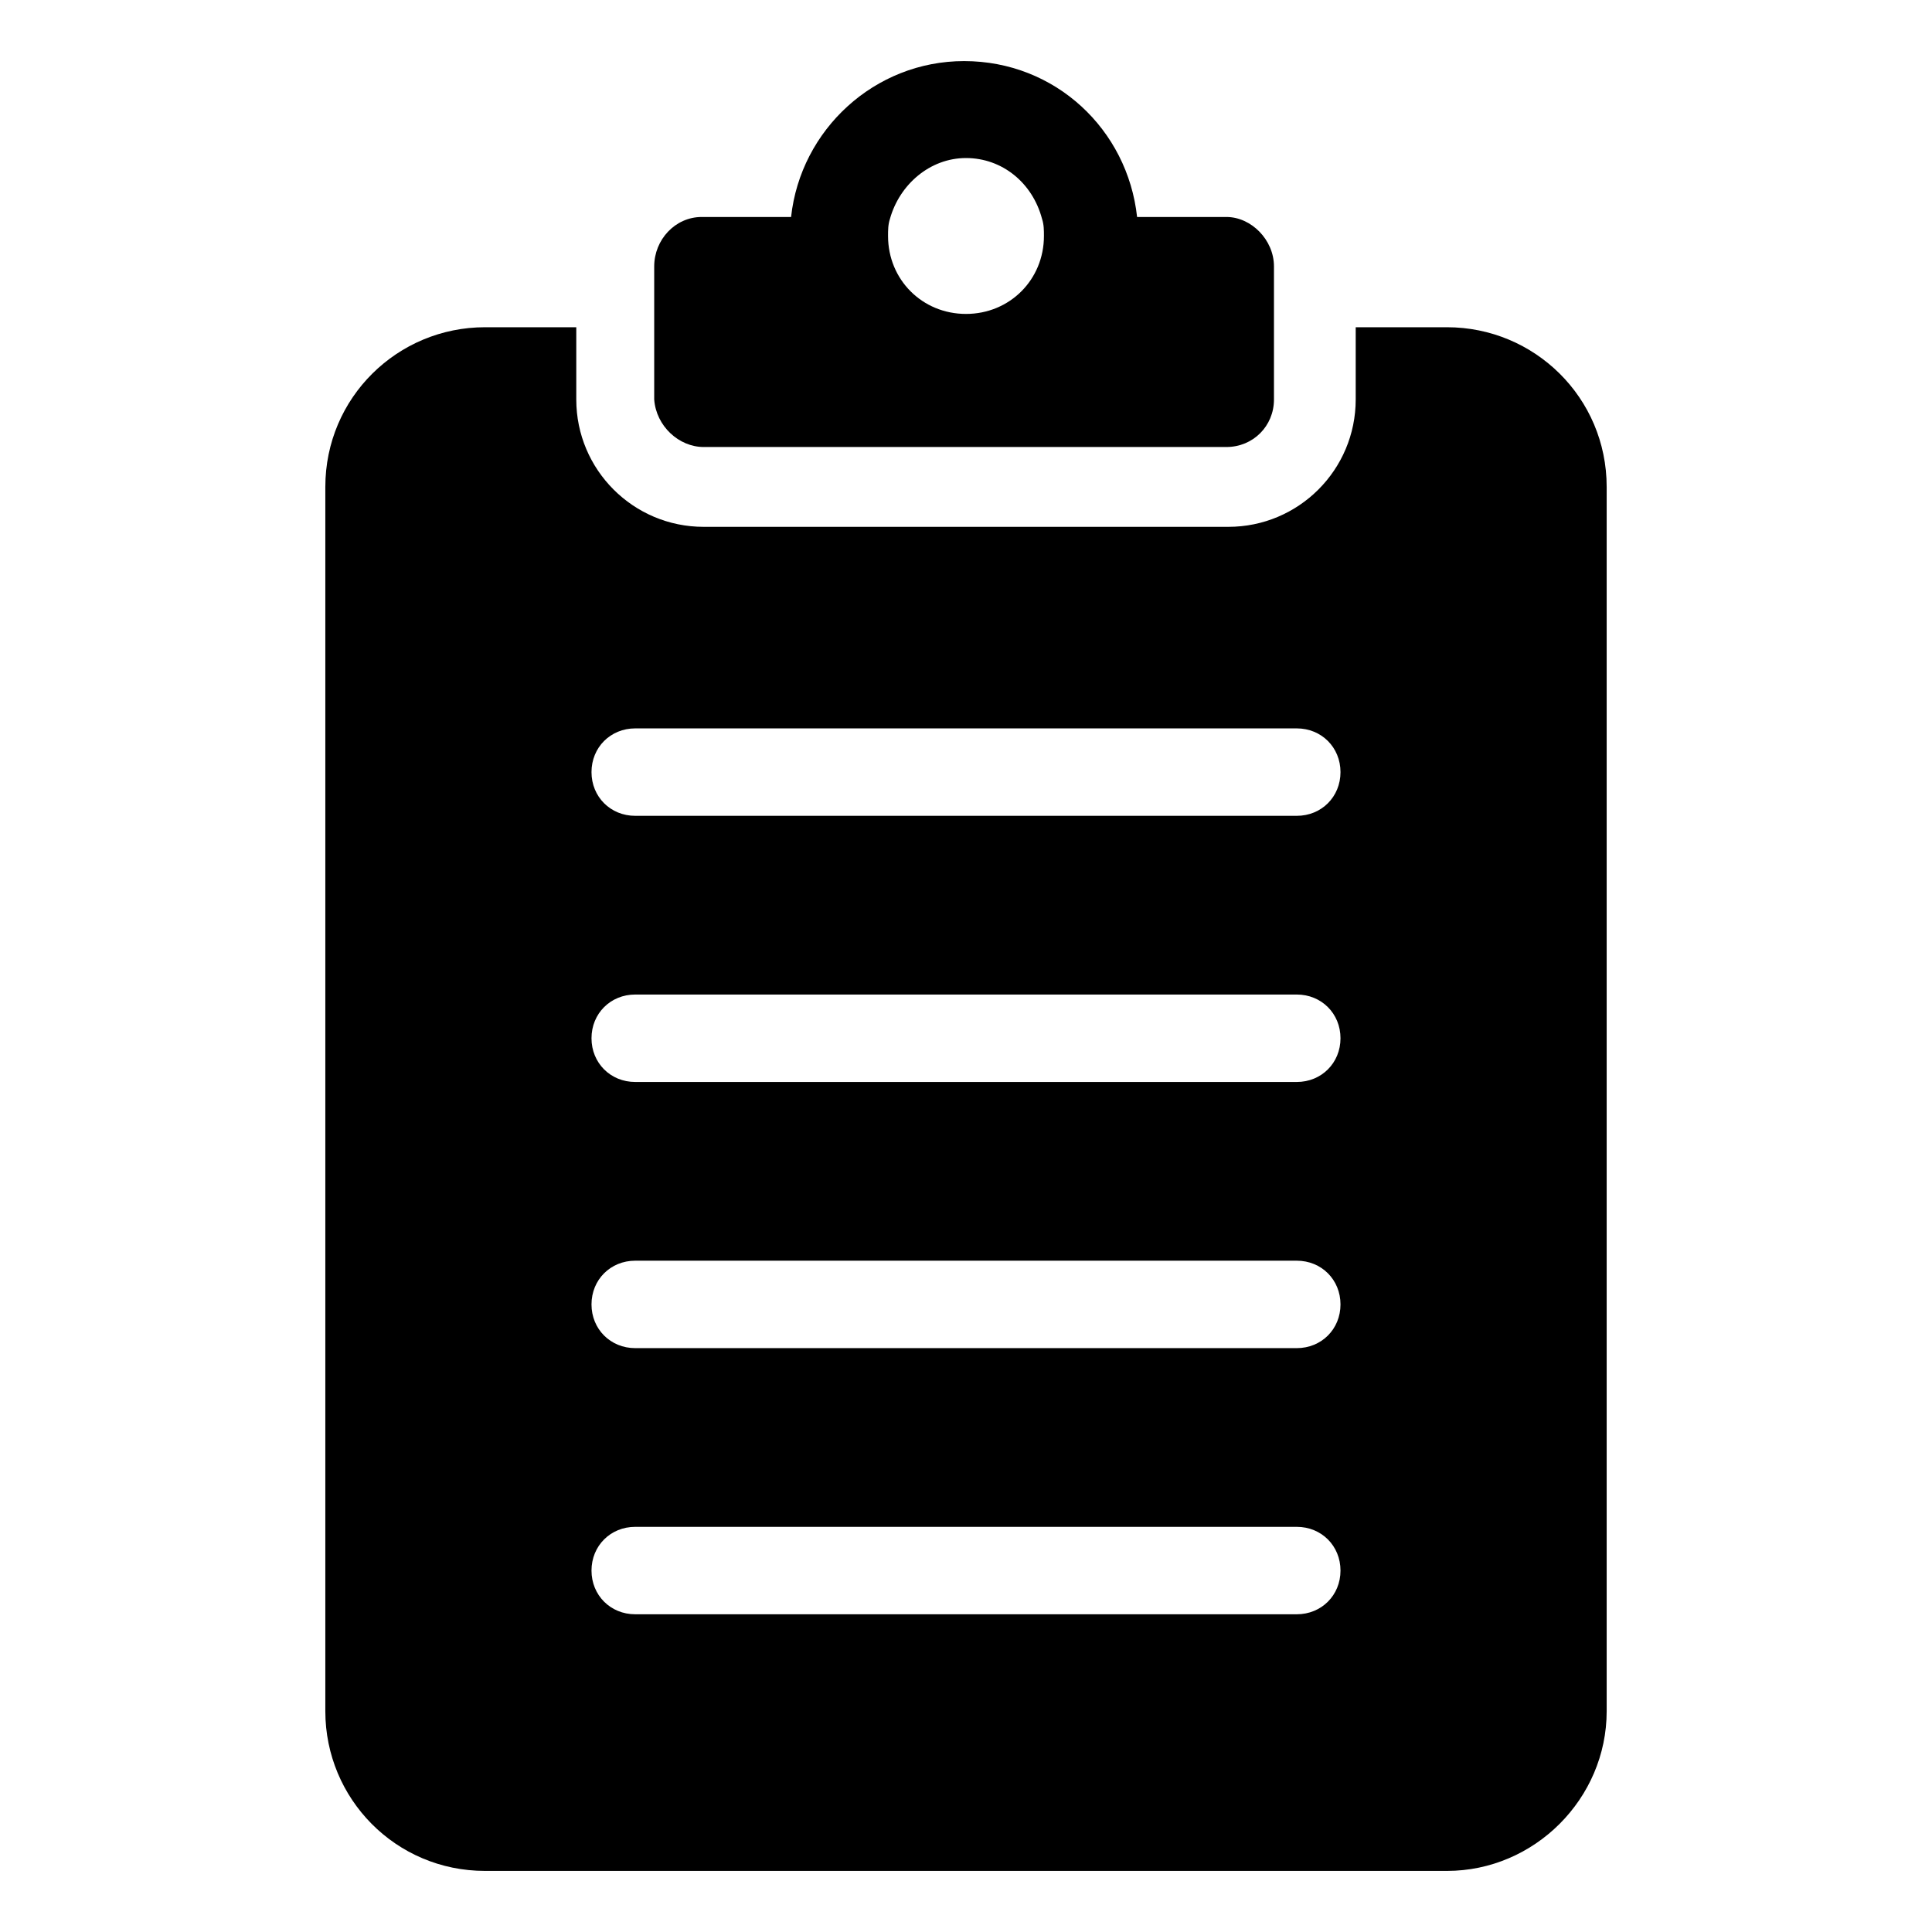 <?xml version="1.0" encoding="UTF-8"?>
<!-- Uploaded to: ICON Repo, www.svgrepo.com, Generator: ICON Repo Mixer Tools -->
<svg fill="#000000" width="800px" height="800px" version="1.1" viewBox="144 144 512 512" xmlns="http://www.w3.org/2000/svg">
 <g>
  <path d="m527.46 230.72h-24.184v19.145c0 18.641-15.113 33.754-33.754 33.754h-139.05c-18.641 0-33.754-15.113-33.754-33.754v-19.145h-24.184c-23.176 0-42.32 18.641-42.32 42.32v324.45c0 23.176 18.641 42.32 42.32 42.32h254.93c23.176 0 42.32-19.145 42.32-42.32v-324.45c0-23.68-19.145-42.32-42.32-42.32zm-39.801 341.08h-175.32c-6.551 0-11.586-5.039-11.586-11.586 0-6.551 5.039-11.586 11.586-11.586h175.32c6.551 0 11.586 5.039 11.586 11.586 0.004 6.547-5.035 11.586-11.586 11.586zm0-70.531h-175.32c-6.551 0-11.586-5.039-11.586-11.586 0-6.551 5.039-11.586 11.586-11.586h175.32c6.551 0 11.586 5.039 11.586 11.586 0.004 6.547-5.035 11.586-11.586 11.586zm0-70.535h-175.32c-6.551 0-11.586-5.039-11.586-11.586 0-6.551 5.039-11.586 11.586-11.586h175.32c6.551 0 11.586 5.039 11.586 11.586 0.004 6.547-5.035 11.586-11.586 11.586zm0-70.531h-175.32c-6.551 0-11.586-5.039-11.586-11.586 0-6.551 5.039-11.586 11.586-11.586h175.32c6.551 0 11.586 5.039 11.586 11.586 0.004 6.547-5.035 11.586-11.586 11.586z"/>
  <path d="m330.47 262.46h138.55c7.055 0 12.594-5.543 12.594-12.594v-35.266c0-7.055-6.047-13.098-12.594-13.098h-23.68c-2.519-23.176-21.664-41.312-45.848-41.312-23.68 0-43.328 18.137-45.848 41.312h-23.68c-7.055 0-12.594 6.047-12.594 13.098v35.266c0.508 7.055 6.551 12.594 13.102 12.594zm69.527-76.578c9.574 0 17.633 6.551 20.152 16.121 0.504 1.512 0.504 3.023 0.504 4.535 0 11.586-9.07 20.656-20.656 20.656s-20.656-9.07-20.656-20.656c0-1.512 0-3.023 0.504-4.535 2.516-9.066 10.578-16.121 20.152-16.121z"/>
 </g>
</svg>
